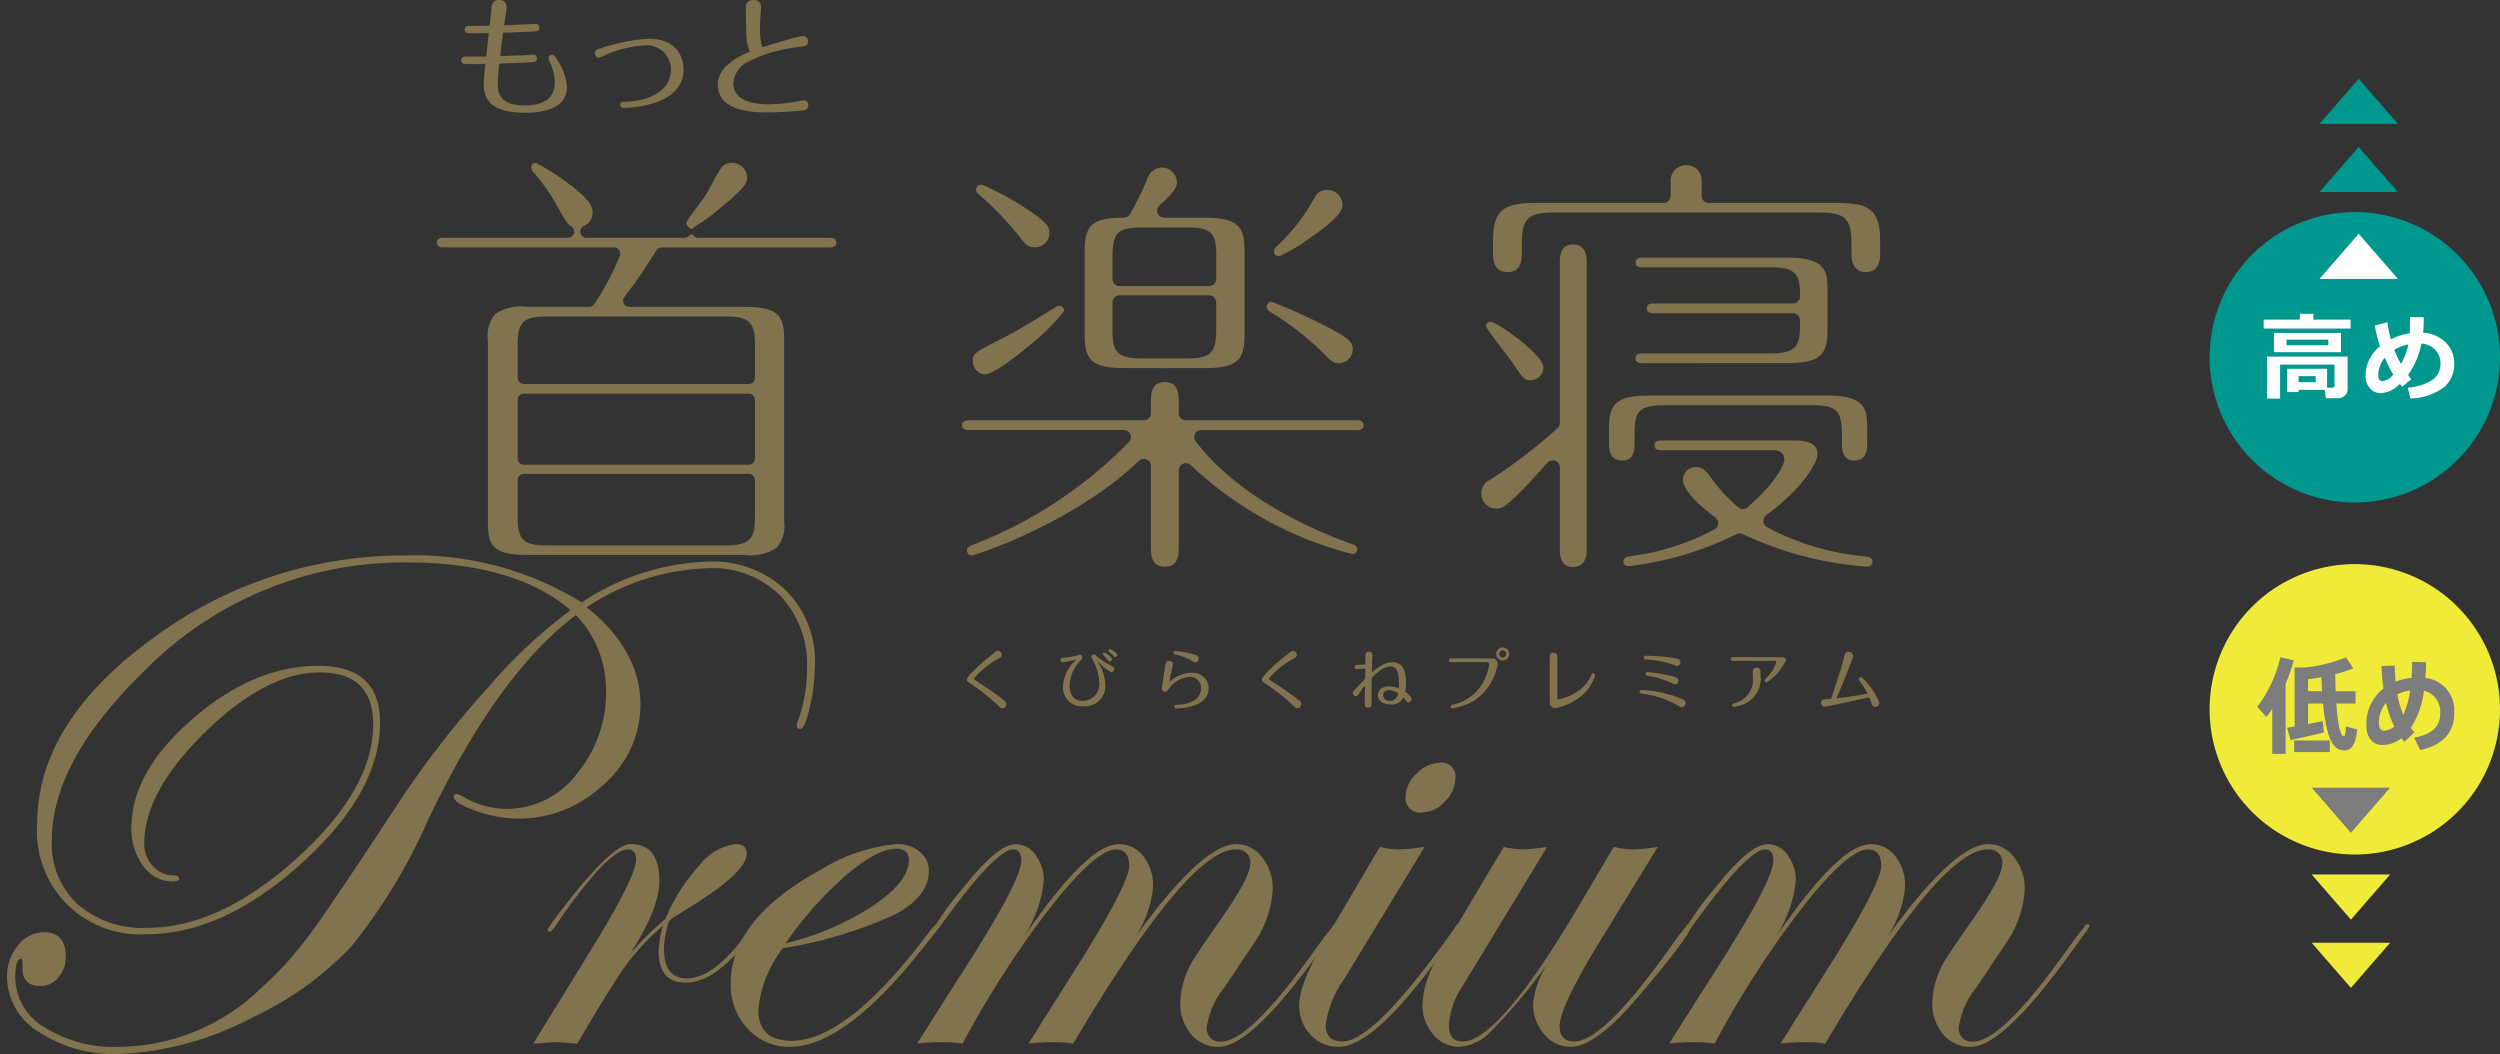<svg xmlns="http://www.w3.org/2000/svg" width="190.569" height="80.343" viewBox="0 0 190.569 80.343">
  <rect x="0" y="0" width="190.569" height="80.343" fill="#333333" stroke="none"/>
  <g id="グループ_1691" data-name="グループ 1691" transform="translate(13283 5195)">
    <g id="グループ_1670" data-name="グループ 1670" transform="translate(-13283 -5195)">
      <rect id="長方形_272" data-name="長方形 272" width="159.217" height="79.609" transform="translate(0 0.137)" fill="#81734e" opacity="0"/>
      <g id="グループ_10" data-name="グループ 10" transform="translate(0.531 0)">
        <path id="パス_174" data-name="パス 174" d="M540.07,363.221a14.366,14.366,0,0,1-.378,3.11q-.378,1.691-.728,1.691a.241.241,0,0,1-.273-.273.883.883,0,0,1,.055-.246,11.53,11.53,0,0,0,.723-4.118,7.545,7.545,0,0,0-2.047-5.523,7.239,7.239,0,0,0-5.408-2.087,17.736,17.736,0,0,0-9.34,2.977q4.1,3.277,4.1,7.427a8.042,8.042,0,0,1-2.811,6.091,9.38,9.38,0,0,1-6.575,2.594,9.605,9.605,0,0,1-3.164-.592q-1.693-.591-1.692-1.113a.215.215,0,0,1,.218-.166,1.087,1.087,0,0,1,.437.167,6.8,6.8,0,0,0,3.409.967,6.719,6.719,0,0,0,5.333-2.678,9.678,9.678,0,0,0,2.224-6.389,8.239,8.239,0,0,0-2.294-5.708q-5.927,4.423-11.252,15.566a42.641,42.641,0,0,1-5.9,9.724,24.848,24.848,0,0,1-7.51,5.379,23.694,23.694,0,0,1-10.187,2.786,10.471,10.471,0,0,1-6.09-1.679,4.965,4.965,0,0,1-2.43-4.192,3.66,3.66,0,0,1,.833-2.4,2.5,2.5,0,0,1,1.981-1.01q1.665,0,1.665,1.857a2.365,2.365,0,0,1-.559,1.584,1.744,1.744,0,0,1-1.379.656q-1.42,0-1.366-1.475c.018-.4-.018-.6-.109-.6q-.437,0-.437,1.449a4.432,4.432,0,0,0,2.226,3.768,9.822,9.822,0,0,0,5.611,1.5,15.73,15.73,0,0,0,10.843-4.424,28.016,28.016,0,0,0,3.632-3.96q1.639-2.185,7.155-10.6a73.557,73.557,0,0,1,6.5-8.33,38.86,38.86,0,0,1,6.363-5.98q-4.26-3.632-12.508-3.634a27.74,27.74,0,0,0-20.045,8.331q-6.992,6.826-6.992,12.863a6.266,6.266,0,0,0,1.967,4.86,7.575,7.575,0,0,0,5.325,1.8q5.49,0,11.347-5.271t5.858-10.241q0-3.962-4.069-3.96t-8.726,4.542q-4.657,4.544-4.656,8.528a2.4,2.4,0,0,0,.658,1.692,2.035,2.035,0,0,0,1.537.71c.311,0,.467.081.467.245q0,.218-.522.217a2.7,2.7,0,0,1-2.219-1.187,4.65,4.65,0,0,1-.9-2.906q0-4.257,4.67-8.3t9.585-4.039q4.7,0,4.7,4.342,0,5.3-5.98,10.706t-11.8,5.407a7.85,7.85,0,0,1-8.357-8.385q0-7.728,8.726-14.106a31.96,31.96,0,0,1,19.294-6.376,24.117,24.117,0,0,1,13.492,3.577,18.305,18.305,0,0,1,9.667-3.112,8.043,8.043,0,0,1,5.886,2.183,7.7,7.7,0,0,1,2.226,5.755" transform="translate(-478.486 -312.464)" fill="#81734e"/>
        <path id="パス_175" data-name="パス 175" d="M532.969,381.521a9.773,9.773,0,0,1-1.641,2q-2.08,2.3-3.914,2.3-2.078,0-2.078-2.4a7.52,7.52,0,0,1,.327-1.939,18.637,18.637,0,0,0-2.8,2.977q-1.078,1.475-3.728,6.008-1.448-.11-1.693-.109-.11,0-1.667.109l4.48-7.265q3.36-5.461,3.359-6.773,0-.763-.629-.764-1.532,0-5.555,5.885-.245.382-.438.383a.146.146,0,0,1-.109-.164.416.416,0,0,1,.109-.219l.493-.684q4.212-5.609,5.717-5.61,2.188,0,2.189,2.813,0,2.1-2.24,5.57a21.774,21.774,0,0,1,2.7-2.675,13.743,13.743,0,0,1,2.581-4.07,4.19,4.19,0,0,1,2.772-1.638q.846,0,.847.738,0,1.31-3.8,3.741-.6.383-1.8,1.12l-.327.273a7.4,7.4,0,0,0-.383,2.075q0,2.295,1.724,2.295,2.133,0,4.652-3.535c.365-.4.593-.6.684-.6a.144.144,0,0,1,.164.164" transform="translate(-475.659 -310.915)" fill="#81734e"/>
        <path id="パス_176" data-name="パス 176" d="M545.646,381.549a3.3,3.3,0,0,1-.492.709l-1.176,1.472q-5.658,6.982-9.7,6.982a4.236,4.236,0,0,1-3.211-1.379,4.842,4.842,0,0,1-1.3-3.454q0-4.917,6.855-8.658a13.2,13.2,0,0,1,5.872-1.967,2.521,2.521,0,0,1,1.679.587,1.81,1.81,0,0,1,.7,1.434q0,1.965-2.568,3.346a33.554,33.554,0,0,1-8.575,2.58,9.174,9.174,0,0,0-1.857,4.7q0,2.35,2.542,2.348,4.32,0,10.579-8.426c.218-.29.4-.436.547-.436a.146.146,0,0,1,.11.164m-2.307-5.066c0-.582-.318-.875-.955-.875q-1.448,0-3.809,2.007a28.151,28.151,0,0,0-4.63,5.2,21.256,21.256,0,0,0,6.664-2.854q2.732-1.843,2.731-3.481" transform="translate(-474.599 -310.915)" fill="#81734e"/>
        <path id="パス_177" data-name="パス 177" d="M575.014,381.521a2.885,2.885,0,0,1-.273.438l-1.175,1.614q-5.141,7.139-7.6,7.138a2.649,2.649,0,0,1-2.105-.955,3.637,3.637,0,0,1-.821-2.458,6.628,6.628,0,0,1,1.038-3.3q.19-.328,1.993-2.922,2.295-3.276,2.295-4.287a.99.99,0,0,0-1.12-1.12q-3.605,0-12.372,14.8a8.037,8.037,0,0,0-1.5-.109,14.22,14.22,0,0,0-1.912.109l3.878-6.145q3.8-6.063,3.8-7.428,0-1.228-1.01-1.229-1.5,0-4.915,4.315a73.793,73.793,0,0,0-6.773,10.487,9.693,9.693,0,0,0-1.612-.109,13.733,13.733,0,0,0-1.857.109l3.905-6.145q4.042-6.335,4.042-7.837,0-.82-.629-.82-1.341,0-5.555,5.858c-.183.255-.328.382-.438.382-.073-.017-.109-.072-.109-.163a24.479,24.479,0,0,1,2.516-3.407q2.461-3.077,3.8-3.079a1.843,1.843,0,0,1,1.5.833,3.194,3.194,0,0,1,.631,1.981,9.88,9.88,0,0,1-1.612,4.4q4.915-7.21,7.319-7.21a2.3,2.3,0,0,1,1.885.928,3.616,3.616,0,0,1,.737,2.322,8.26,8.26,0,0,1-1.447,3.96q5.188-7.21,7.783-7.21a2.446,2.446,0,0,1,1.979,1.01,3.823,3.823,0,0,1,.806,2.458,8.088,8.088,0,0,1-1.338,3.96q-.027.027-2.349,3.5a6.239,6.239,0,0,0-1.338,3,.99.99,0,0,0,1.121,1.12q2.133,0,7.056-6.894l.848-1.176.493-.6c.092-.183.182-.273.273-.273a.144.144,0,0,1,.164.164" transform="translate(-473.599 -310.915)" fill="#81734e"/>
        <path id="パス_178" data-name="パス 178" d="M582.356,381.957a2.934,2.934,0,0,1-.273.438l-1.176,1.614q-5.14,7.139-7.847,7.138a2.827,2.827,0,0,1-2.146-.914,3.2,3.2,0,0,1-.862-2.281q0-1.583,1.885-4.806l4.26-7.238a6.424,6.424,0,0,0,1.338.192,15.648,15.648,0,0,0,2.076-.192l-6.2,10.187a7.5,7.5,0,0,0-1.338,3.413q0,1.23,1.286,1.23,2.433,0,8.559-8.671c.091-.182.183-.273.274-.273a.145.145,0,0,1,.164.163m-.4-11.293a2.543,2.543,0,0,1-.806,1.789,2.421,2.421,0,0,1-1.761.833,1.087,1.087,0,0,1-1.23-1.229,2.437,2.437,0,0,1,.847-1.734,2.526,2.526,0,0,1,1.775-.833,1.038,1.038,0,0,1,1.175,1.174" transform="translate(-471.546 -311.352)" fill="#81734e"/>
        <path id="パス_179" data-name="パス 179" d="M599.254,381.505q0,.629-3.964,5.306-3.282,3.884-5.2,3.884a2.589,2.589,0,0,1-2.036-.969,3.459,3.459,0,0,1-.835-2.334,6.829,6.829,0,0,1,1.065-2.977l-.545.737a42.137,42.137,0,0,1-3.687,4.315,3.661,3.661,0,0,1-2.431,1.229,2.571,2.571,0,0,1-2.02-.941,3.393,3.393,0,0,1-.82-2.308,7.283,7.283,0,0,1,1.23-3.633l4.969-8.357a7.662,7.662,0,0,0,1.448.191,15.466,15.466,0,0,0,1.857-.191l-6.5,10.705a5.811,5.811,0,0,0-.983,2.895q0,1.23,1.038,1.23,2.756,0,8.847-10.3l2.677-4.533a6.619,6.619,0,0,0,1.42.191,13.793,13.793,0,0,0,1.94-.191l-4.37,7.128q-3.114,5.078-3.113,6.527,0,1.175,1.121,1.175,2.188,0,7.111-6.894l.848-1.176.492-.6c.091-.183.183-.273.274-.273a.144.144,0,0,1,.163.164" transform="translate(-470.884 -310.9)" fill="#81734e"/>
        <path id="パス_180" data-name="パス 180" d="M628.3,381.521a2.885,2.885,0,0,1-.273.438l-1.175,1.614q-5.141,7.139-7.6,7.138a2.649,2.649,0,0,1-2.105-.955,3.637,3.637,0,0,1-.821-2.458,6.629,6.629,0,0,1,1.038-3.3q.19-.328,1.993-2.922,2.295-3.276,2.295-4.287a.99.99,0,0,0-1.12-1.12q-3.6,0-12.372,14.8a8.037,8.037,0,0,0-1.5-.109,14.223,14.223,0,0,0-1.912.109l3.878-6.145q3.8-6.063,3.8-7.428,0-1.228-1.01-1.229-1.5,0-4.915,4.315a73.809,73.809,0,0,0-6.773,10.487,9.7,9.7,0,0,0-1.612-.109,13.732,13.732,0,0,0-1.857.109l3.905-6.145q4.042-6.335,4.042-7.837,0-.82-.629-.82-1.341,0-5.555,5.858c-.183.255-.328.382-.438.382-.073-.017-.11-.072-.11-.163a24.558,24.558,0,0,1,2.517-3.407q2.461-3.077,3.8-3.079a1.845,1.845,0,0,1,1.5.833,3.2,3.2,0,0,1,.63,1.981,9.878,9.878,0,0,1-1.612,4.4q4.915-7.21,7.319-7.21a2.3,2.3,0,0,1,1.885.928,3.615,3.615,0,0,1,.737,2.322,8.252,8.252,0,0,1-1.448,3.96q5.19-7.21,7.784-7.21a2.446,2.446,0,0,1,1.979,1.01,3.824,3.824,0,0,1,.806,2.458,8.087,8.087,0,0,1-1.338,3.96q-.027.027-2.348,3.5a6.238,6.238,0,0,0-1.338,3,.99.99,0,0,0,1.121,1.12q2.133,0,7.056-6.894l.848-1.176.493-.6c.09-.183.182-.273.273-.273a.144.144,0,0,1,.164.164" transform="translate(-469.56 -310.915)" fill="#81734e"/>
        <path id="パス_181" data-name="パス 181" d="M516.362,317.27a.263.263,0,0,1,.269.28c0,.271-.209.281-.32.29-.69.051-1.71.081-2.442.1-.081.51-.209,1.6-.229,1.79.64-.03,1.511-.059,1.771-.07.17-.011.681-.049.762-.049a.26.26,0,0,1,.27.28c0,.271-.221.281-.322.29-.388.029-.68.051-2.552.11-.029.311-.11,1.069-.11,1.592,0,.78.281,1.6,2.062,1.6,1.17,0,2.281-.361,2.281-1.761a3.639,3.639,0,0,0-.3-1.372,3.583,3.583,0,0,1-.181-.48.257.257,0,0,1,.259-.251c.141,0,.19.01.482.5a4.3,4.3,0,0,1,.67,1.932c0,1.651-1.731,1.991-3.234,1.991-2.762,0-3.111-1.241-3.111-2.171,0-.3.089-1.2.13-1.543-.5.01-1,.01-1.491,0-.1,0-.352,0-.352-.28,0-.04,0-.29.331-.29h1.571c.031-.27.16-1.451.2-1.79-.541.01-1.191.01-1.462.01-.13,0-.379,0-.379-.281s.24-.28.339-.28c.331,0,1.241,0,1.561-.011.02-.119.151-1.351.16-1.442a.506.506,0,0,1,.552-.51.517.517,0,0,1,.589.541,6.124,6.124,0,0,1-.089.662c-.021.148-.059.369-.111.718.392-.01,2.352-.109,2.423-.109" transform="translate(-476.046 -315.447)" fill="#81734e"/>
        <path id="パス_182" data-name="パス 182" d="M520.579,318.923a14.109,14.109,0,0,1,3.662-.73c2.213,0,2.663,1.51,2.663,2.332,0,2.66-3.713,2.932-4.543,2.932-.09,0-.281,0-.281-.23s.14-.22.421-.23c1.731-.049,3.443-.821,3.443-2.452A1.846,1.846,0,0,0,523.9,318.7a8.547,8.547,0,0,0-2.983.751,2.5,2.5,0,0,1-.47.19.332.332,0,0,1-.3-.36c0-.24.161-.281.431-.36" transform="translate(-475.328 -315.24)" fill="#81734e"/>
        <path id="パス_183" data-name="パス 183" d="M531.029,317.941c-.02-.491-.041-1.291-.041-1.792,0-.259,0-.7.581-.7a.522.522,0,0,1,.581.541c0,.11-.041.611-.051.732-.02.289-.03.79-.03.95a4.14,4.14,0,0,0,.18,1.371c.481-.14,2.782-.851,3.093-.851a.393.393,0,0,1,.39.411c0,.33-.139.35-.86.451a11.106,11.106,0,0,0-3.633,1.06,1.98,1.98,0,0,0-1.2,1.662c0,1.35,1.491,1.62,2.7,1.62a14.454,14.454,0,0,0,2.041-.189c.1-.019.539-.11.63-.11a.345.345,0,0,1,.34.37c0,.36-.319.389-.53.41-1.261.12-2.342.141-2.622.141-1.68,0-3.743-.311-3.743-2.121a2,2,0,0,1,.721-1.492,5.5,5.5,0,0,1,1.72-1.01,3.822,3.822,0,0,1-.269-1.451" transform="translate(-474.668 -315.448)" fill="#81734e"/>
        <path id="パス_184" data-name="パス 184" d="M538.9,332.7H528.881a.47.47,0,0,1-.365-.174.217.217,0,0,0-.327,0,.466.466,0,0,1-.366.174h-7.472a.47.47,0,0,1-.193-.9,1.09,1.09,0,0,0,.657-1.01c0-.434-.107-.851-1.433-1.913A19.1,19.1,0,0,0,516.529,327a.224.224,0,0,0-.087-.011.321.321,0,0,0-.3.367.537.537,0,0,0,.146.321,14.717,14.717,0,0,1,1.659,2.284c.593,1.085.919,1.682,1.226,1.852a.47.47,0,0,1-.226.882h-9.5c-.335,0-.5.124-.5.368,0,.369.365.369.5.369H522.46a.472.472,0,0,1,.389.207.478.478,0,0,1,.046.439,20.45,20.45,0,0,1-1.937,3.667.468.468,0,0,1-.4.216h-4.769a3.449,3.449,0,0,0-2.41.571,2.592,2.592,0,0,0-.54,1.972v13.828c0,1.728.291,2.541,2.95,2.541h16.682a3.459,3.459,0,0,0,2.409-.569,2.589,2.589,0,0,0,.541-1.972V340.509c0-1.728-.292-2.543-2.95-2.543h-8.854a.463.463,0,0,1-.421-.26.469.469,0,0,1,.049-.5,37.75,37.75,0,0,0,2.427-3.539.469.469,0,0,1,.4-.231H538.9c.335,0,.5-.124.5-.369,0-.368-.366-.368-.5-.368m-6.173,17.293H515.578a.471.471,0,0,1-.47-.47v-4.472a.471.471,0,0,1,.47-.47h17.146a.472.472,0,0,1,.471.47v4.472a.472.472,0,0,1-.471.47m-17.616,1.173a.471.471,0,0,1,.47-.47h17.146a.472.472,0,0,1,.471.47v2.8c0,1.609-.33,2.181-2.181,2.181H517.288c-1.753,0-2.181-.428-2.181-2.181Zm18.087-7.792a.472.472,0,0,1-.471.47H515.578a.471.471,0,0,1-.47-.47v-2.492c0-1.752.428-2.18,2.181-2.18h13.726c1.85,0,2.181.571,2.181,2.18Z" transform="translate(-476.178 -314.573)" fill="#81734e"/>
        <path id="パス_185" data-name="パス 185" d="M526.778,331.863a.409.409,0,0,1,.071.071.209.209,0,0,0,.164.078h0a.209.209,0,0,0,.162-.078.461.461,0,0,1,.146-.119,12.4,12.4,0,0,0,1.722-1.246c2.22-1.79,2.22-2.132,2.22-2.495a1.162,1.162,0,0,0-1.149-1.081.934.934,0,0,0-.856.407,11.973,11.973,0,0,0-.608,1.052c-.211.389-.449.831-.679,1.183-.143.214-.351.488-.573.782a9.975,9.975,0,0,0-.755,1.074.217.217,0,0,0-.014.136.424.424,0,0,0,.147.237" transform="translate(-474.837 -314.573)" fill="#81734e"/>
        <path id="パス_186" data-name="パス 186" d="M561.619,357.743c-.455,0-1.061-.142-1.061-1.364v-6.311a.539.539,0,0,0-.54-.54.548.548,0,0,0-.377.152c-4.774,4.581-12.07,7.08-12.7,7.2a.4.4,0,0,1-.047,0,.365.365,0,0,1-.355-.336c0-.256.125-.344.425-.456a33.463,33.463,0,0,0,11.936-7.86.54.54,0,0,0-.4-.9H546.669a.631.631,0,0,1-.429-.122.256.256,0,0,1-.054-.088.444.444,0,0,1-.025-.162c0-.238.18-.37.508-.37h13.35a.539.539,0,0,0,.54-.54v-1.007c0-1.152.537-1.326.939-1.359a.324.324,0,0,1,.243,0c.4.032.938.207.938,1.359v1.007a.541.541,0,0,0,.541.54h13.039c.329,0,.51.132.51.37a.316.316,0,0,1-.131.3.756.756,0,0,1-.379.074H564.4a.539.539,0,0,0-.43.867c3.445,4.5,9.491,6.973,11.933,7.828a.62.62,0,0,1,.331.182l.021.032a.4.4,0,0,1,.033.171.37.37,0,0,1-.327.369h-.036a.115.115,0,0,1-.03,0,28.159,28.159,0,0,1-12.29-6.761.541.541,0,0,0-.926.379v5.981c0,1.222-.606,1.364-1.06,1.364m-13.644-14.657a.984.984,0,0,1-.99-.988c0-.572,0-.619,2.064-1.665,1.232-.6,2.738-1.536,4.069-2.366l.176-.109a.559.559,0,0,1,.219-.1.188.188,0,0,1,.035,0,.381.381,0,0,1,.381.253.233.233,0,0,1-.014.186,16.8,16.8,0,0,1-2.743,2.687c-1.963,1.638-2.943,2.092-3.188,2.1Zm13.644-.455a.545.545,0,0,0-.164-.025h-3c-2.54,0-2.95-.754-2.95-2.563v-6.335c0-2.167.747-2.54,2.989-2.562a.538.538,0,0,0,.467-.273,21.806,21.806,0,0,0,1.306-2.659,1.227,1.227,0,0,1,1.144-.9,1.176,1.176,0,0,1,1.13,1.159c0,.457-.53,1.024-1.326,1.734a.539.539,0,0,0,.362.941h3.134c2.569,0,2.984.755,2.984,2.563v6.335c0,1.808-.415,2.563-2.984,2.563h-2.929a.539.539,0,0,0-.163.025m-3.451-5.572a.539.539,0,0,0-.54.539v2.069c0,1.561.2,2.2,2.2,2.2h3.5c1.792,0,2.205-.411,2.205-2.2V337.6a.54.54,0,0,0-.541-.539Zm1.664-5.171c-1.793,0-2.2.411-2.2,2.2v1.727a.54.54,0,0,0,.54.54H565a.541.541,0,0,0,.541-.54v-1.727c0-1.675-.3-2.2-2.171-2.2Zm15.051,10.342c-.394,0-.6-.184-.924-.508a22.249,22.249,0,0,0-4.345-3.431.425.425,0,0,1-.224-.37.37.37,0,0,1,.293-.364.358.358,0,0,1,.047,0,.206.206,0,0,1,.069.01,43.162,43.162,0,0,1,4.351,1.978l.039.022c1.327.714,1.756,1,1.756,1.61a1.066,1.066,0,0,1-1.061,1.056m-4.626-8.155a.364.364,0,0,1-.315-.367c0-.165.067-.272.29-.464a13.989,13.989,0,0,0,2.647-3.376l.151-.242a.968.968,0,0,1,.926-.6,1.142,1.142,0,0,1,1.2,1.158c0,.624-.93,1.413-2.325,2.4l-.045.032a13.812,13.812,0,0,1-2.425,1.451.257.257,0,0,1-.064.009.189.189,0,0,1-.036,0m-18.536-.68c-.576,0-.824-.332-1.114-.716l-.03-.042a23.824,23.824,0,0,0-3.182-3.31.3.3,0,0,0-.028-.025.384.384,0,0,1-.144-.318.4.4,0,0,1,.35-.368h.036a.2.2,0,0,1,.06.006,20.53,20.53,0,0,1,3.636,2c1.362.927,1.51,1.238,1.51,1.682a1.093,1.093,0,0,1-1.094,1.09" transform="translate(-473.357 -314.549)" fill="#81734e"/>
        <path id="パス_187" data-name="パス 187" d="M589.965,357.788c-.849,0-1.026-.706-1.026-1.3v-6.3a.541.541,0,0,0-.352-.506.56.56,0,0,0-.19-.034.545.545,0,0,0-.408.185c-.79.9-1.656,1.866-2.627,2.779-.547.508-.845.721-1.273.721a1.129,1.129,0,0,1-1.131-1.124,1.173,1.173,0,0,1,.712-1.1l.17-.118a38.549,38.549,0,0,0,4.92-3.791.535.535,0,0,0,.179-.4v-12.3c0-1.3.771-1.3,1.026-1.3.847,0,1.024.706,1.024,1.3v21.984c0,1.127-.642,1.3-1.024,1.3m22.335-.034a26.436,26.436,0,0,1-9.409-2.473.534.534,0,0,0-.241-.058.558.558,0,0,0-.257.065,24.792,24.792,0,0,1-8.2,2.432c-.268,0-.4-.124-.406-.369,0-.081,0-.275.417-.377a18.453,18.453,0,0,0,6.525-2.057.538.538,0,0,0,.062-.912c-1.523-1.1-2.468-2.207-2.468-2.887a.973.973,0,0,1,.99-.954c.484,0,.678.217,1.032.667l.046.061a13.2,13.2,0,0,0,2.146,2.341.544.544,0,0,0,.353.129.537.537,0,0,0,.345-.125c1.882-1.575,2.795-3.1,2.817-3.638,0-.231-.084-.713-.865-.713h-8.519a.628.628,0,0,1-.428-.12.221.221,0,0,1-.057-.09.456.456,0,0,1-.026-.16.314.314,0,0,1,.132-.3.761.761,0,0,1,.379-.073H606.9c1.678,0,1.678.792,1.678,1.089,0,.356-.665,2.182-3.91,4.612a.531.531,0,0,0-.213.464.537.537,0,0,0,.269.435,19.386,19.386,0,0,0,7.441,2.228c.607.076.607.271.607.412-.015.371-.363.371-.477.371m-.894-8.081c-.237,0-.956,0-.956-1.229v-.786c0-1.765-.432-2.2-2.205-2.2H596.837c-2.005,0-2.2.635-2.2,2.2v.786c0,1.229-.721,1.229-.958,1.229-.862,0-.991-.769-.991-1.229v-1.163c0-1.806.415-2.563,2.984-2.563h13.711c2.984,0,2.984,1.188,2.984,2.563v1.163c0,.562-.166,1.229-.958,1.229m-24.707-6.13c-.44,0-.476,0-1.446-1.433-.085-.123-.272-.366-.5-.663l-.026-.033c-.615-.8-1.206-1.584-1.382-1.9a.245.245,0,0,1,0-.239.423.423,0,0,1,.212-.183.277.277,0,0,1,.084-.014.251.251,0,0,1,.08.014c.776.268,3.964,2.536,3.964,3.5a.976.976,0,0,1-.991.953m8.523-1.3a.63.63,0,0,1-.43-.123.249.249,0,0,1-.055-.088.454.454,0,0,1-.026-.16c0-.24.182-.371.511-.371h9.826c2,0,2.2-.669,2.2-2.2v-.322a.541.541,0,0,0-.541-.54H596.081a.619.619,0,0,1-.429-.122.243.243,0,0,1-.056-.09.439.439,0,0,1-.025-.158.315.315,0,0,1,.133-.3.76.76,0,0,1,.377-.073h10.631a.542.542,0,0,0,.541-.542c-.008-1.685-.312-2.209-2.2-2.209h-9.826a.623.623,0,0,1-.427-.122.219.219,0,0,1-.057-.089.416.416,0,0,1-.027-.16c0-.239.182-.371.511-.371h11.132c2.984,0,2.984,1.187,2.984,2.561v2.912c0,1.806-.415,2.563-2.984,2.563Zm17.043-6.941c-.9,0-1.094-.76-1.094-1.4v-.7c0-1.982-.458-2.436-2.446-2.436H588.485c-1.988,0-2.444.454-2.444,2.436v.7c0,1.253-.625,1.4-1.094,1.4-.728,0-1.1-.47-1.1-1.4V333c0-2.543.857-2.972,3.432-2.972h9.567a.541.541,0,0,0,.542-.54v-1.076a1.176,1.176,0,0,1,1.2-1.261,1.164,1.164,0,0,1,1.163,1.261v1.076a.54.54,0,0,0,.541.54h9.635c2.575,0,3.431.429,3.431,2.972v.9c0,.927-.368,1.4-1.094,1.4" transform="translate(-470.568 -314.561)" fill="#81734e"/>
        <path id="パス_188" data-name="パス 188" d="M585.264,361.823a.506.506,0,0,1-.5.5.5.5,0,0,1,0-1,.508.508,0,0,1,.5.5m-.774,0a.268.268,0,0,0,.27.269.271.271,0,0,0,.274-.269.276.276,0,0,0-.274-.275.273.273,0,0,0-.27.275m-.529.337a.408.408,0,0,1,.421.415,4.2,4.2,0,0,1-1.832,2.822,4.821,4.821,0,0,1-1.489.55.855.855,0,0,1-.134.026.138.138,0,0,1-.135-.14c0-.114.109-.14.176-.155a3.408,3.408,0,0,0,2.334-1.77,4.294,4.294,0,0,0,.43-1.272.179.179,0,0,0-.192-.191h-2.683c-.057,0-.186,0-.186-.145s.129-.14.186-.14Z" transform="translate(-470.741 -311.971)" fill="#81734e"/>
        <path id="パス_189" data-name="パス 189" d="M587.8,362.012c0-.109,0-.311.285-.311s.3.2.3.306v3.071c0,.057,0,.16.14.16a3.768,3.768,0,0,0,1.608-.741,2.7,2.7,0,0,0,.82-1.064c.052-.114.072-.16.16-.16a.148.148,0,0,1,.151.134,3.309,3.309,0,0,1-.752,1.308,4.227,4.227,0,0,1-2.288,1.2.413.413,0,0,1-.42-.426Z" transform="translate(-470.201 -311.942)" fill="#81734e"/>
        <path id="パス_190" data-name="パス 190" d="M596.934,365.617a6.986,6.986,0,0,0-2.5-.8c-.167-.026-.265-.036-.265-.166s.136-.134.171-.134a10.028,10.028,0,0,1,2.755.565c.518.213.576.239.576.442a.305.305,0,0,1-.306.315c-.053,0-.058,0-.431-.223m-.171-3.009a6.447,6.447,0,0,0-1.836-.389c-.348-.01-.441-.015-.441-.16s.125-.145.176-.145a15.011,15.011,0,0,1,1.821.125c.638.088.8.145.8.379a.267.267,0,0,1-.243.274c-.062,0-.083-.01-.275-.083m-.265,1.338a6.666,6.666,0,0,0-1.66-.493c-.109-.02-.217-.041-.217-.16,0-.057.03-.136.155-.136a11.6,11.6,0,0,1,1.676.265c.539.134.669.176.669.395a.257.257,0,0,1-.255.274,2.711,2.711,0,0,1-.368-.145" transform="translate(-469.718 -311.926)" fill="#81734e"/>
        <path id="パス_191" data-name="パス 191" d="M604.552,362.014c.285,0,.285.2.285.228a3.919,3.919,0,0,1-1.478,1.692.147.147,0,0,1-.14-.14.234.234,0,0,1,.083-.152,3.121,3.121,0,0,0,.742-1.1,1.006,1.006,0,0,0,.057-.176c0-.057-.052-.072-.114-.072h-3.165c-.052,0-.186,0-.186-.14s.129-.141.186-.141Zm-1.655,1.38a2.094,2.094,0,0,1-1.276,2.2,3.77,3.77,0,0,1-.748.218.142.142,0,0,1-.134-.14c0-.109.046-.119.244-.171a1.822,1.822,0,0,0,1.322-2.013v-.358c0-.1,0-.316.29-.316s.3.208.3.311Z" transform="translate(-469.228 -311.919)" fill="#81734e"/>
        <path id="パス_192" data-name="パス 192" d="M607.331,365.82a.283.283,0,0,1-.3-.3.242.242,0,0,1,.218-.259c.083-.01.461-.041.539-.046.358-1.059.783-2.319,1-3.2.057-.228.1-.379.337-.379a.326.326,0,0,1,.353.3c0,.151-.8,2.158-1.281,3.237.145-.016.711-.077.96-.114.228-.037,1.214-.2,1.416-.234a3.983,3.983,0,0,0-.482-.779c-.124-.171-.191-.259-.191-.316a.164.164,0,0,1,.166-.155c.068,0,.083,0,.364.316a5.092,5.092,0,0,1,1.053,1.639.32.32,0,0,1-.327.29.288.288,0,0,1-.281-.244,5.029,5.029,0,0,0-.181-.478c-.8.2-3.259.716-3.367.716" transform="translate(-468.743 -311.947)" fill="#81734e"/>
        <path id="パス_193" data-name="パス 193" d="M548.939,362.143a6.65,6.65,0,0,0-1.9,1.529c0,.073.05.1.526.414.906.588,1.29.881,1.743,1.232.117.093.2.16.2.3a.322.322,0,0,1-.3.326c-.106,0-.155-.048-.257-.146a15.146,15.146,0,0,0-2.216-1.762c-.175-.122-.238-.175-.238-.287,0-.19.59-.74.885-1.018.322-.3.449-.4,1.3-1.091a.27.27,0,0,1,.189-.078.313.313,0,0,1,.3.307c0,.141-.093.195-.233.278" transform="translate(-473.331 -311.953)" fill="#81734e"/>
        <path id="パス_194" data-name="パス 194" d="M557.469,361.884a.166.166,0,0,1-.165.16c-.064,0-.083-.019-.264-.214-.014-.015-.151-.132-.189-.166a.126.126,0,0,1-.049-.1.119.119,0,0,1,.127-.122c.054,0,.54.278.54.439m-4.172.565a.159.159,0,0,1-.16-.171c0-.156.043-.16.463-.2a5.892,5.892,0,0,0,.735-.137c.039-.01.238-.073.272-.073a.21.21,0,0,1,.195.219c0,.079-.019.1-.189.278a2.827,2.827,0,0,0-.78,1.86c0,1.022.624,1.164,1.018,1.164a1.258,1.258,0,0,0,1.237-1.417,3.938,3.938,0,0,0-.487-1.709c-.078-.131-.1-.166-.1-.219a.192.192,0,0,1,.195-.195c.077,0,.092.025.2.132a4.91,4.91,0,0,0,1.125.739c.145.073.218.113.218.235a.232.232,0,0,1-.2.243c-.068,0-.4-.141-1.11-.847a3.353,3.353,0,0,1,.628,1.82,1.544,1.544,0,0,1-1.665,1.631,1.445,1.445,0,0,1-1.568-1.529,2.991,2.991,0,0,1,1.037-2.04,10.872,10.872,0,0,1-1.066.219m3.768-.239a.182.182,0,0,1-.181.175c-.063,0-.083-.025-.18-.146a2.039,2.039,0,0,0-.273-.3.167.167,0,0,1-.068-.112.124.124,0,0,1,.137-.117c.063,0,.565.345.565.5" transform="translate(-472.828 -311.962)" fill="#81734e"/>
        <path id="パス_195" data-name="パス 195" d="M562.546,363.237a1.2,1.2,0,0,1,1.339,1.188c0,.886-.8,1.261-1.509,1.417a5.514,5.514,0,0,1-.95.117c-.136,0-.16-.088-.16-.141,0-.132.1-.137.262-.146a2.479,2.479,0,0,0,1.339-.385,1.057,1.057,0,0,0,.438-.866.83.83,0,0,0-.915-.867,2.152,2.152,0,0,0-1.573.944c-.077.137-.111.195-.247.195a.246.246,0,0,1-.254-.243c0-.131.166-1.178.225-1.519.072-.458.091-.594.321-.594.166,0,.3.077.3.243,0,.048-.072.384-.093.457-.063.278-.106.522-.17.892a2.625,2.625,0,0,1,1.65-.692m.341-.794c-.093,0-.146-.034-.278-.116a3.926,3.926,0,0,0-1.247-.473c-.068-.014-.16-.039-.16-.145,0-.083.068-.132.16-.132a7.852,7.852,0,0,1,1.247.215c.365.1.507.141.507.38,0,.062-.044.272-.229.272" transform="translate(-472.284 -311.952)" fill="#81734e"/>
        <path id="パス_196" data-name="パス 196" d="M569.841,362.143a6.65,6.65,0,0,0-1.9,1.529c0,.073.049.1.526.414.906.588,1.29.881,1.743,1.232.117.093.2.16.2.3a.321.321,0,0,1-.3.326c-.108,0-.156-.048-.258-.146a15.141,15.141,0,0,0-2.215-1.762c-.175-.122-.239-.175-.239-.287,0-.19.59-.74.886-1.018.321-.3.448-.4,1.3-1.091a.271.271,0,0,1,.19-.078.313.313,0,0,1,.3.307c0,.141-.092.195-.233.278" transform="translate(-471.747 -311.953)" fill="#81734e"/>
        <path id="パス_197" data-name="パス 197" d="M575.986,362.7a1.909,1.909,0,0,1,.9-.278.926.926,0,0,1,.832.507A2.81,2.81,0,0,1,577.9,364a4.387,4.387,0,0,1-.053.682c.2.146.477.394.477.555a.24.24,0,0,1-.228.249c-.088,0-.132-.049-.185-.122-.029-.04-.166-.219-.2-.254a.984.984,0,0,1-1.012.536c-.551,0-.939-.278-.939-.686,0-.131.053-.692.866-.692a1.9,1.9,0,0,1,.725.166c.01-.127.015-.249.015-.331,0-1.027-.214-1.353-.633-1.353-.575,0-1.139.57-1.446.877-.005.16-.011.867-.011,1.012s.005.813.005.95c0,.189-.1.3-.258.3s-.268-.093-.268-.287c0-.224.029-1.208.029-1.407a6.573,6.573,0,0,0-.457.619c-.112.17-.141.209-.249.209a.257.257,0,0,1-.233-.258c0-.077.019-.116.233-.326.116-.112.609-.648.711-.75,0-.434.01-.735.01-.784-.108.005-.569.049-.662.049a.15.15,0,0,1-.152-.156c0-.087.058-.141.156-.156.068-.01.594-.034.662-.039,0-.108,0-.594.005-.692.01-.16.068-.282.268-.282s.272.112.272.3c0,.054-.024.37-.024.438-.005.092-.025.721-.029.842a4.313,4.313,0,0,1,.686-.5m.632,1.845c-.336,0-.453.2-.453.389a.457.457,0,0,0,.512.434.628.628,0,0,0,.623-.594,1.239,1.239,0,0,0-.682-.229" transform="translate(-471.258 -311.948)" fill="#81734e"/>
      </g>
    </g>
    <g id="グループ_1685" data-name="グループ 1685" transform="translate(0 107)">
      <g id="グループ_682" data-name="グループ 682" transform="translate(-13114.569 -5296)">
        <g id="グループ_356" data-name="グループ 356" transform="translate(0 0)">
          <path id="パス_977" data-name="パス 977" d="M90.09,21.277A11.069,11.069,0,1,1,79.021,10.208,11.069,11.069,0,0,1,90.09,21.277" transform="translate(-67.952 -0.042)" fill="#00978e"/>
          <path id="パス_978" data-name="パス 978" d="M78.45,5.761,75.459,9.2h5.982Z" transform="translate(-67.084 -0.557)" fill="#00978e"/>
          <path id="パス_979" data-name="パス 979" d="M78.45,1.1l-2.991,3.44h5.982Z" transform="translate(-67.084 -1.096)" fill="#00978e"/>
        </g>
        <g id="グループ_357" data-name="グループ 357" transform="translate(4.123 11.82)">
          <path id="パス_980" data-name="パス 980" d="M78.276,18.284H71.648V17.6h2.76v-.441h1.034V17.6h2.834Zm-1.969,4.677-1.99-.008v.173h-.876V21.354h3.041v1.44h.367c.133,0,.2-.059.2-.176V21.03H72.9v2.594h-1v-3.2h6.147v2.47a.645.645,0,0,1-.212.507.789.789,0,0,1-.547.19H76.4Zm1.238-2.876h-5.11V18.616h5.11Zm-.967-.956h-3.19v.427h3.19Zm-.964,2.784h-1.3v.462h1.3Z" transform="translate(-71.648 -11.059)" fill="#fff"/>
          <path id="パス_981" data-name="パス 981" d="M82.088,22.12l-.688.572-.172-.215a2.244,2.244,0,0,1-1.444.705,1.065,1.065,0,0,1-.841-.377,1.353,1.353,0,0,1-.331-.925,2.863,2.863,0,0,1,1.094-2.265,12.8,12.8,0,0,1-.395-1.585l.963-.247a12.53,12.53,0,0,0,.264,1.292,4.727,4.727,0,0,1,1.434-.455c.019-.308.028-.72.028-1.232l1.048.007A11.621,11.621,0,0,1,83,18.575a2.652,2.652,0,0,1,1.709.73,2.2,2.2,0,0,1,.658,1.644,2.241,2.241,0,0,1-.814,1.811,4.51,4.51,0,0,1-2.52.829l-.208-.826a4,4,0,0,0,1.943-.634,1.477,1.477,0,0,0,.551-1.208,1.448,1.448,0,0,0-.4-1.046,1.609,1.609,0,0,0-1.05-.474,6.127,6.127,0,0,1-1.02,2.392c.085.118.166.228.243.328m-1.372-.356a10.706,10.706,0,0,1-.639-1.289,2.11,2.11,0,0,0-.5,1.4.446.446,0,0,0,.088.272.268.268,0,0,0,.222.119,1.273,1.273,0,0,0,.833-.508m.074-1.881a8.06,8.06,0,0,0,.505,1.073,4.771,4.771,0,0,0,.571-1.483,3.453,3.453,0,0,0-1.077.409" transform="translate(-70.843 -11.032)" fill="#fff"/>
          <path id="パス_982" data-name="パス 982" d="M78.45,11.691l-2.991,3.44h5.982Z" transform="translate(-71.207 -11.691)" fill="#fff"/>
        </g>
      </g>
      <g id="グループ_685" data-name="グループ 685" transform="translate(-13114.567 -5259)">
        <g id="グループ_354" data-name="グループ 354" transform="translate(0 0)">
          <path id="パス_983" data-name="パス 983" d="M0,11.068A11.068,11.068,0,1,1,11.068,22.138,11.069,11.069,0,0,1,0,11.068" fill="#f0ea39"/>
          <path id="パス_984" data-name="パス 984" d="M9.965,24.647l2.991-3.44H6.974Z" transform="translate(0.806 2.453)" fill="#f0ea39"/>
          <path id="パス_985" data-name="パス 985" d="M9.965,29.311l2.991-3.44H6.974Z" transform="translate(0.806 2.992)" fill="#f0ea39"/>
        </g>
        <g id="グループ_355" data-name="グループ 355" transform="translate(3.629 7.099)">
          <path id="パス_986" data-name="パス 986" d="M9.965,18.716l2.991-3.44H6.974Z" transform="translate(-2.823 -5.332)" fill="#7d7d7d"/>
          <path id="パス_987" data-name="パス 987" d="M5.418,8.387v5.345H4.4V10.291c-.143.221-.291.434-.448.638l-.694-.788A9.915,9.915,0,0,0,5.016,6.363L6.04,6.6a13.5,13.5,0,0,1-.621,1.787m5.454,3.488c-.133,1.354-.55,1.7-1.243,1.559-.81-.157-1.173-1.6-1.361-3.542H7.127v1.566l1.118-.228.095.866c-.747.189-1.873.44-2.535.582l-.283-.937.582-.1V7.143h.8a11.31,11.31,0,0,0,3.116-.771l.56.835A10.549,10.549,0,0,1,9.2,7.655l.031,1.3h1.518v.937H9.284c.1,1.456.291,2.456.559,2.495.1.017.148-.165.172-.755Zm-4.8.835H8.788v.881H6.072ZM8.2,8.954,8.143,7.89c-.347.064-.694.11-1.016.151v.913Z" transform="translate(-3.253 -6.363)" fill="#7d7d7d"/>
          <path id="パス_988" data-name="パス 988" d="M17.418,10.515c0,1.3-.6,2.456-2.6,2.888l-.465-.945c1.638-.307,1.991-1.062,1.991-1.9A1.621,1.621,0,0,0,15.1,8.886,6.751,6.751,0,0,1,14.1,11.719a3.759,3.759,0,0,0,.276.322l-.771.749-.229-.292a2.358,2.358,0,0,1-1.425.52c-.764,0-1.236-.551-1.236-1.511a3.417,3.417,0,0,1,1.3-2.8A14.992,14.992,0,0,1,11.868,7l1.007-.039c0,.409.025.819.064,1.221A4.772,4.772,0,0,1,14.159,7.9c.023-.37.039-.78.039-1.221l1.062.032c0,.416-.015.818-.047,1.188a2.49,2.49,0,0,1,2.2,2.614m-4.574,1.1a8.951,8.951,0,0,1-.629-1.81,2.366,2.366,0,0,0-.543,1.557c0,.347.157.56.378.56a1.288,1.288,0,0,0,.794-.308m.685-.9a6.414,6.414,0,0,0,.528-1.85,3.175,3.175,0,0,0-.984.291,7.7,7.7,0,0,0,.456,1.559" transform="translate(-2.391 -6.326)" fill="#7d7d7d"/>
        </g>
      </g>
    </g>
  </g>
</svg>
